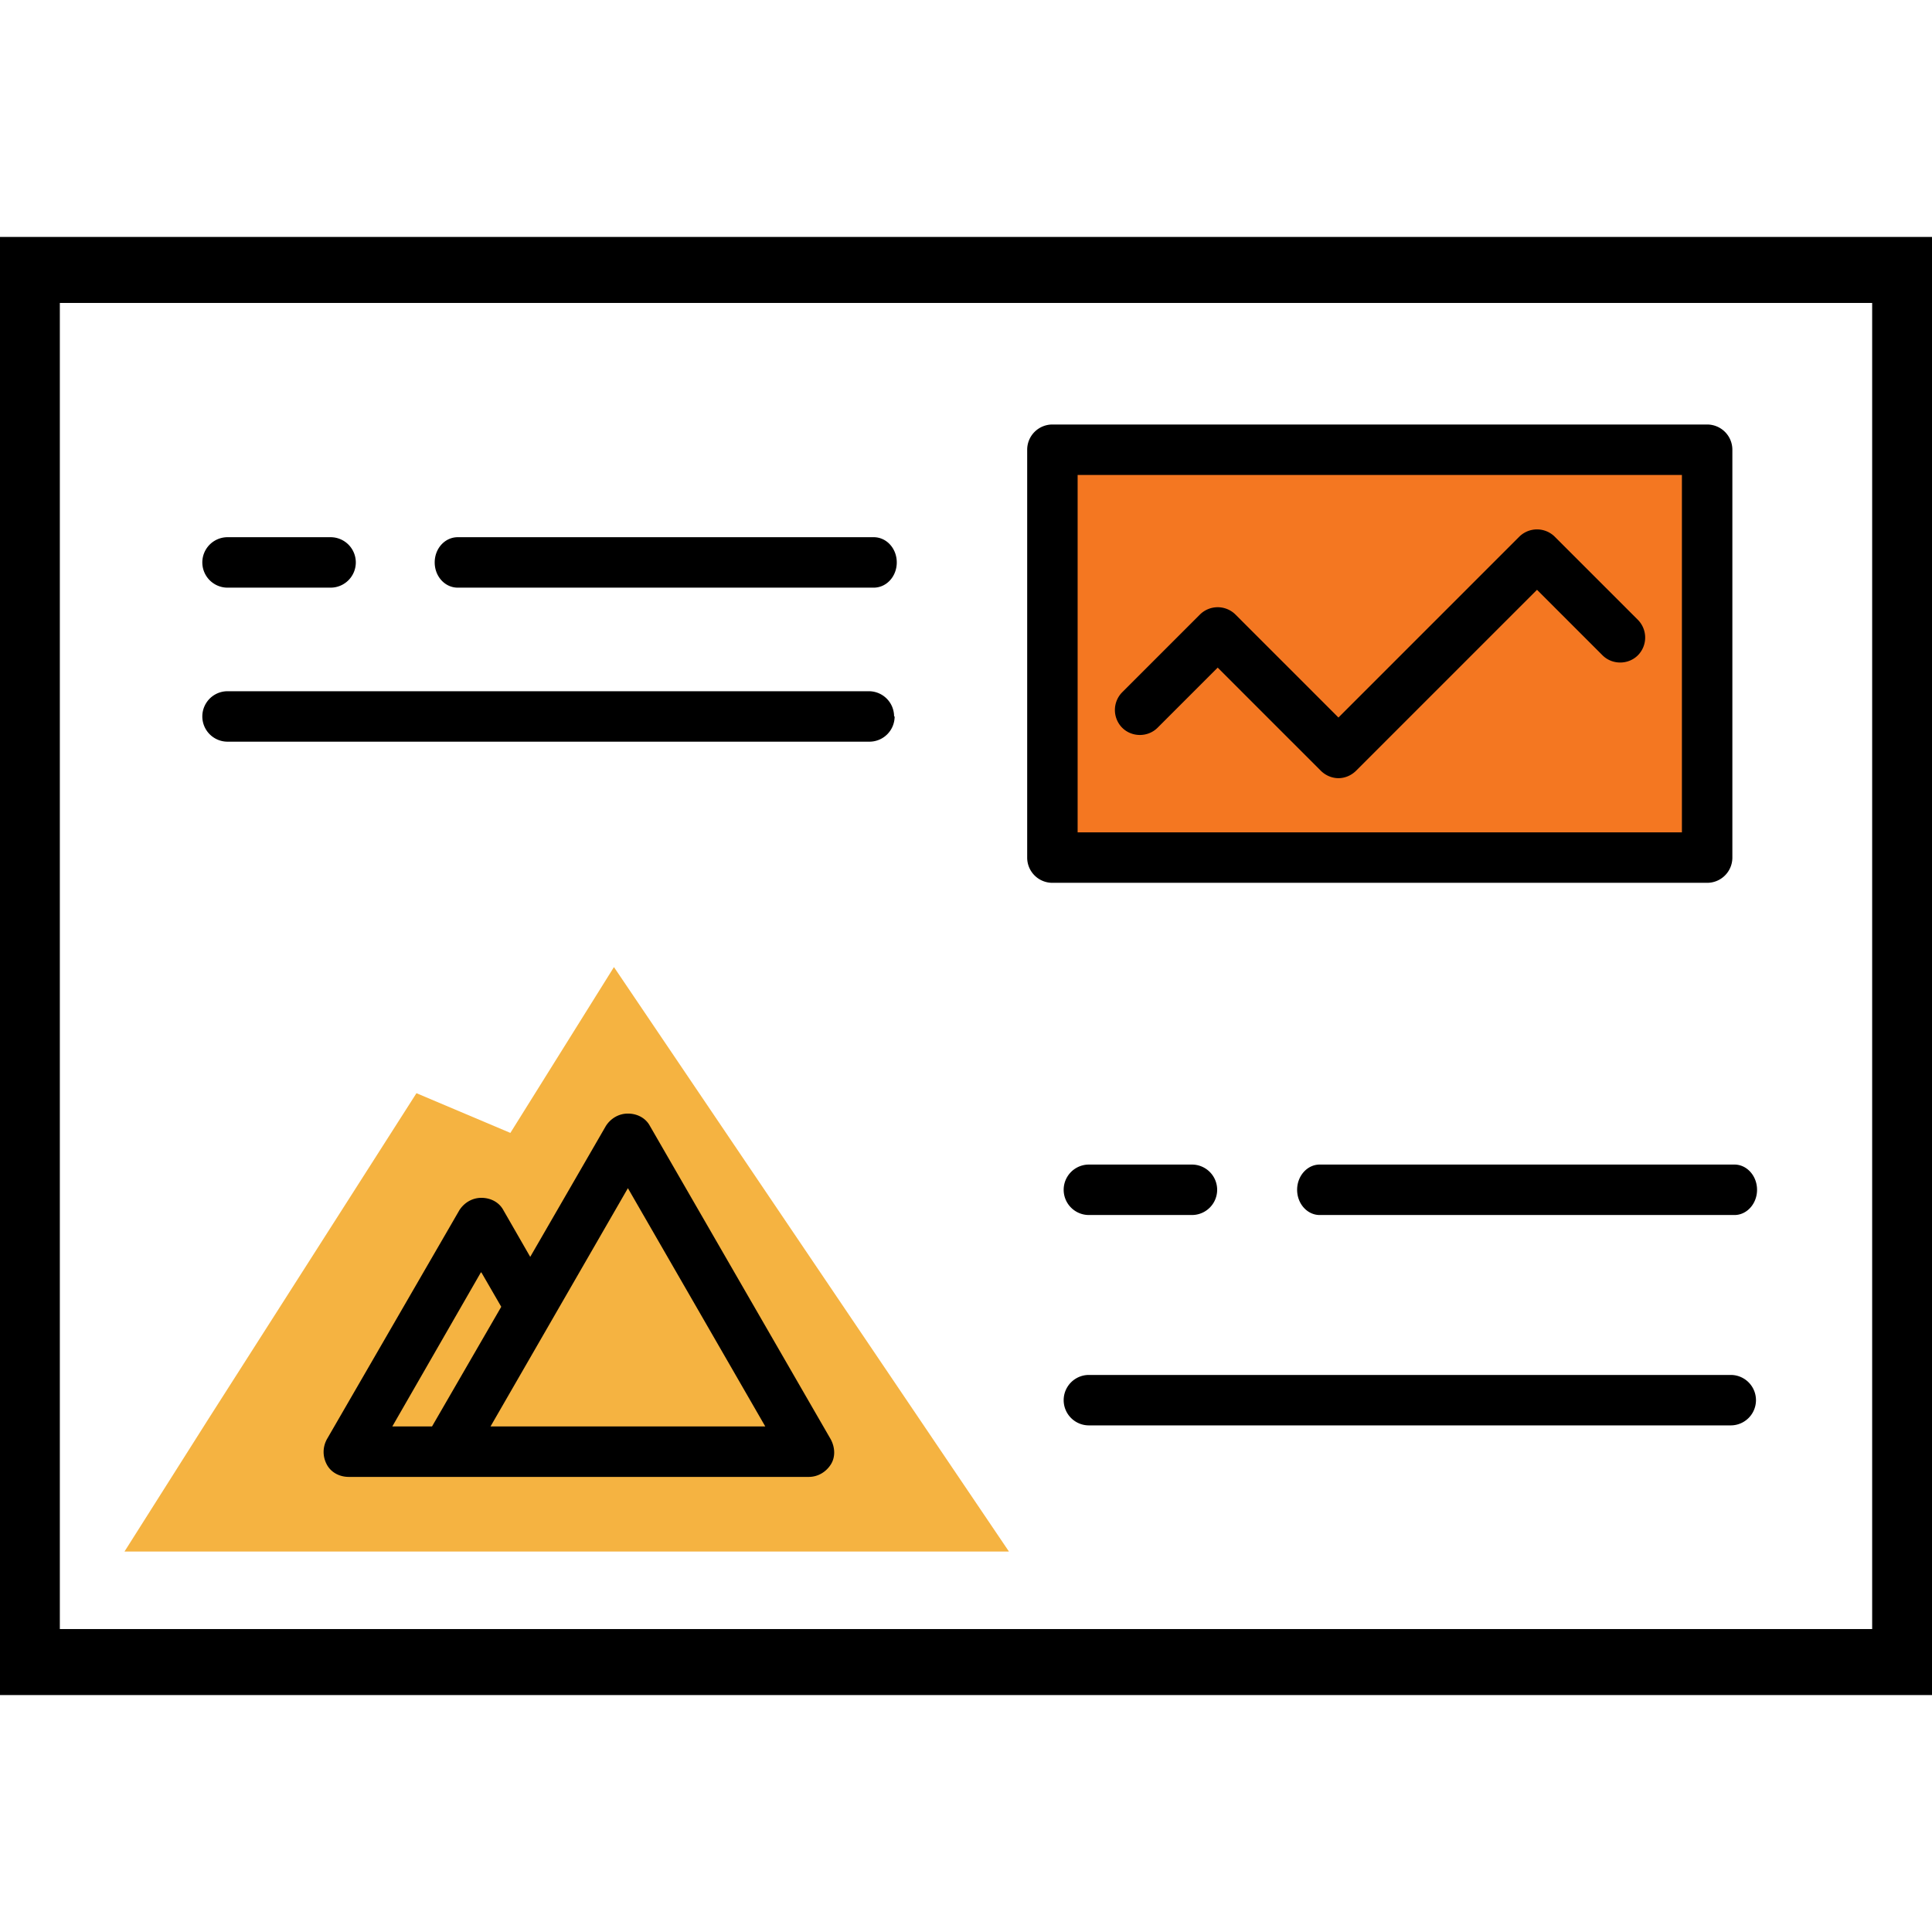 <svg id="uuid-ee560729-e2f0-4bd9-bfea-5fae52f0580e" data-name="Popular slide" xmlns="http://www.w3.org/2000/svg" viewBox="0 0 36 36"><defs><style>.uuid-600d38ea-d414-41f2-8f49-0bc5e7311321{stroke-width:0}</style></defs><path style="fill:none;stroke:#000;stroke-miterlimit:10;stroke-width:1.23px" d="M.5 5.03h35v25.94H.5z"/><path style="stroke-width:0;fill:#f47721" d="M19.93 8.53h11.64v7.52H19.93z"/><path class="uuid-600d38ea-d414-41f2-8f49-0bc5e7311321" d="M19.14 15.98c0 .26.21.47.47.47h12.2c.26 0 .47-.21.47-.47v-7.6a.47.47 0 0 0-.47-.47h-12.2a.47.47 0 0 0-.47.47v7.6Zm.94-7.13h11.26v6.66H20.08V8.85Z"/><path class="uuid-600d38ea-d414-41f2-8f49-0bc5e7311321" d="M28.97 10a.47.47 0 0 0-.66 0l-3.37 3.37-1.92-1.92a.47.47 0 0 0-.66 0l-1.45 1.45a.47.47 0 0 0 0 .66c.18.18.48.18.66 0l1.12-1.12 1.92 1.92c.09.09.21.14.33.14s.24-.05.33-.14l3.37-3.37 1.22 1.22c.18.18.48.18.66 0a.47.47 0 0 0 0-.66L28.97 10ZM8.53 10.95h7.75c.24 0 .43-.21.43-.47s-.19-.47-.43-.47H8.53c-.24 0-.43.21-.43.47s.19.47.43.47ZM4.24 10.95h1.92a.47.47 0 1 0 0-.94H4.24a.47.47 0 1 0 0 .94ZM16.66 13.35a.47.47 0 0 0-.47-.47H4.24a.47.47 0 1 0 0 .94H16.2c.26 0 .47-.21.47-.47Z"/><path style="fill:#f5b341;stroke-width:0" d="m3.89 26.43 3.87-6.06 1.75.74 1.93-3.09 7.36 10.89H2.32"/><path class="uuid-600d38ea-d414-41f2-8f49-0bc5e7311321" d="M11.44 27.52h3.63c.17 0 .32-.09.41-.23s.08-.32 0-.47l-3.37-5.84c-.08-.15-.24-.23-.41-.23s-.32.09-.41.23l-1.41 2.44-.5-.87c-.08-.15-.24-.23-.41-.23s-.32.09-.41.23l-2.47 4.27c-.08.15-.08.32 0 .47s.24.23.41.23h4.93Zm.26-5.38 2.56 4.44H9.14l2.56-4.44Zm-2.73 1.57.37.64-1.29 2.23h-.74l1.65-2.87ZM24.59 21.7c-.23 0-.42.21-.42.47s.19.47.42.47h7.73c.23 0 .42-.21.42-.47s-.19-.47-.42-.47h-7.73ZM20.29 22.64h1.92a.47.47 0 1 0 0-.94h-1.92a.47.47 0 1 0 0 .94ZM20.29 26.56h11.96a.47.47 0 1 0 0-.94H20.29a.47.47 0 1 0 0 .94Z"/></svg>